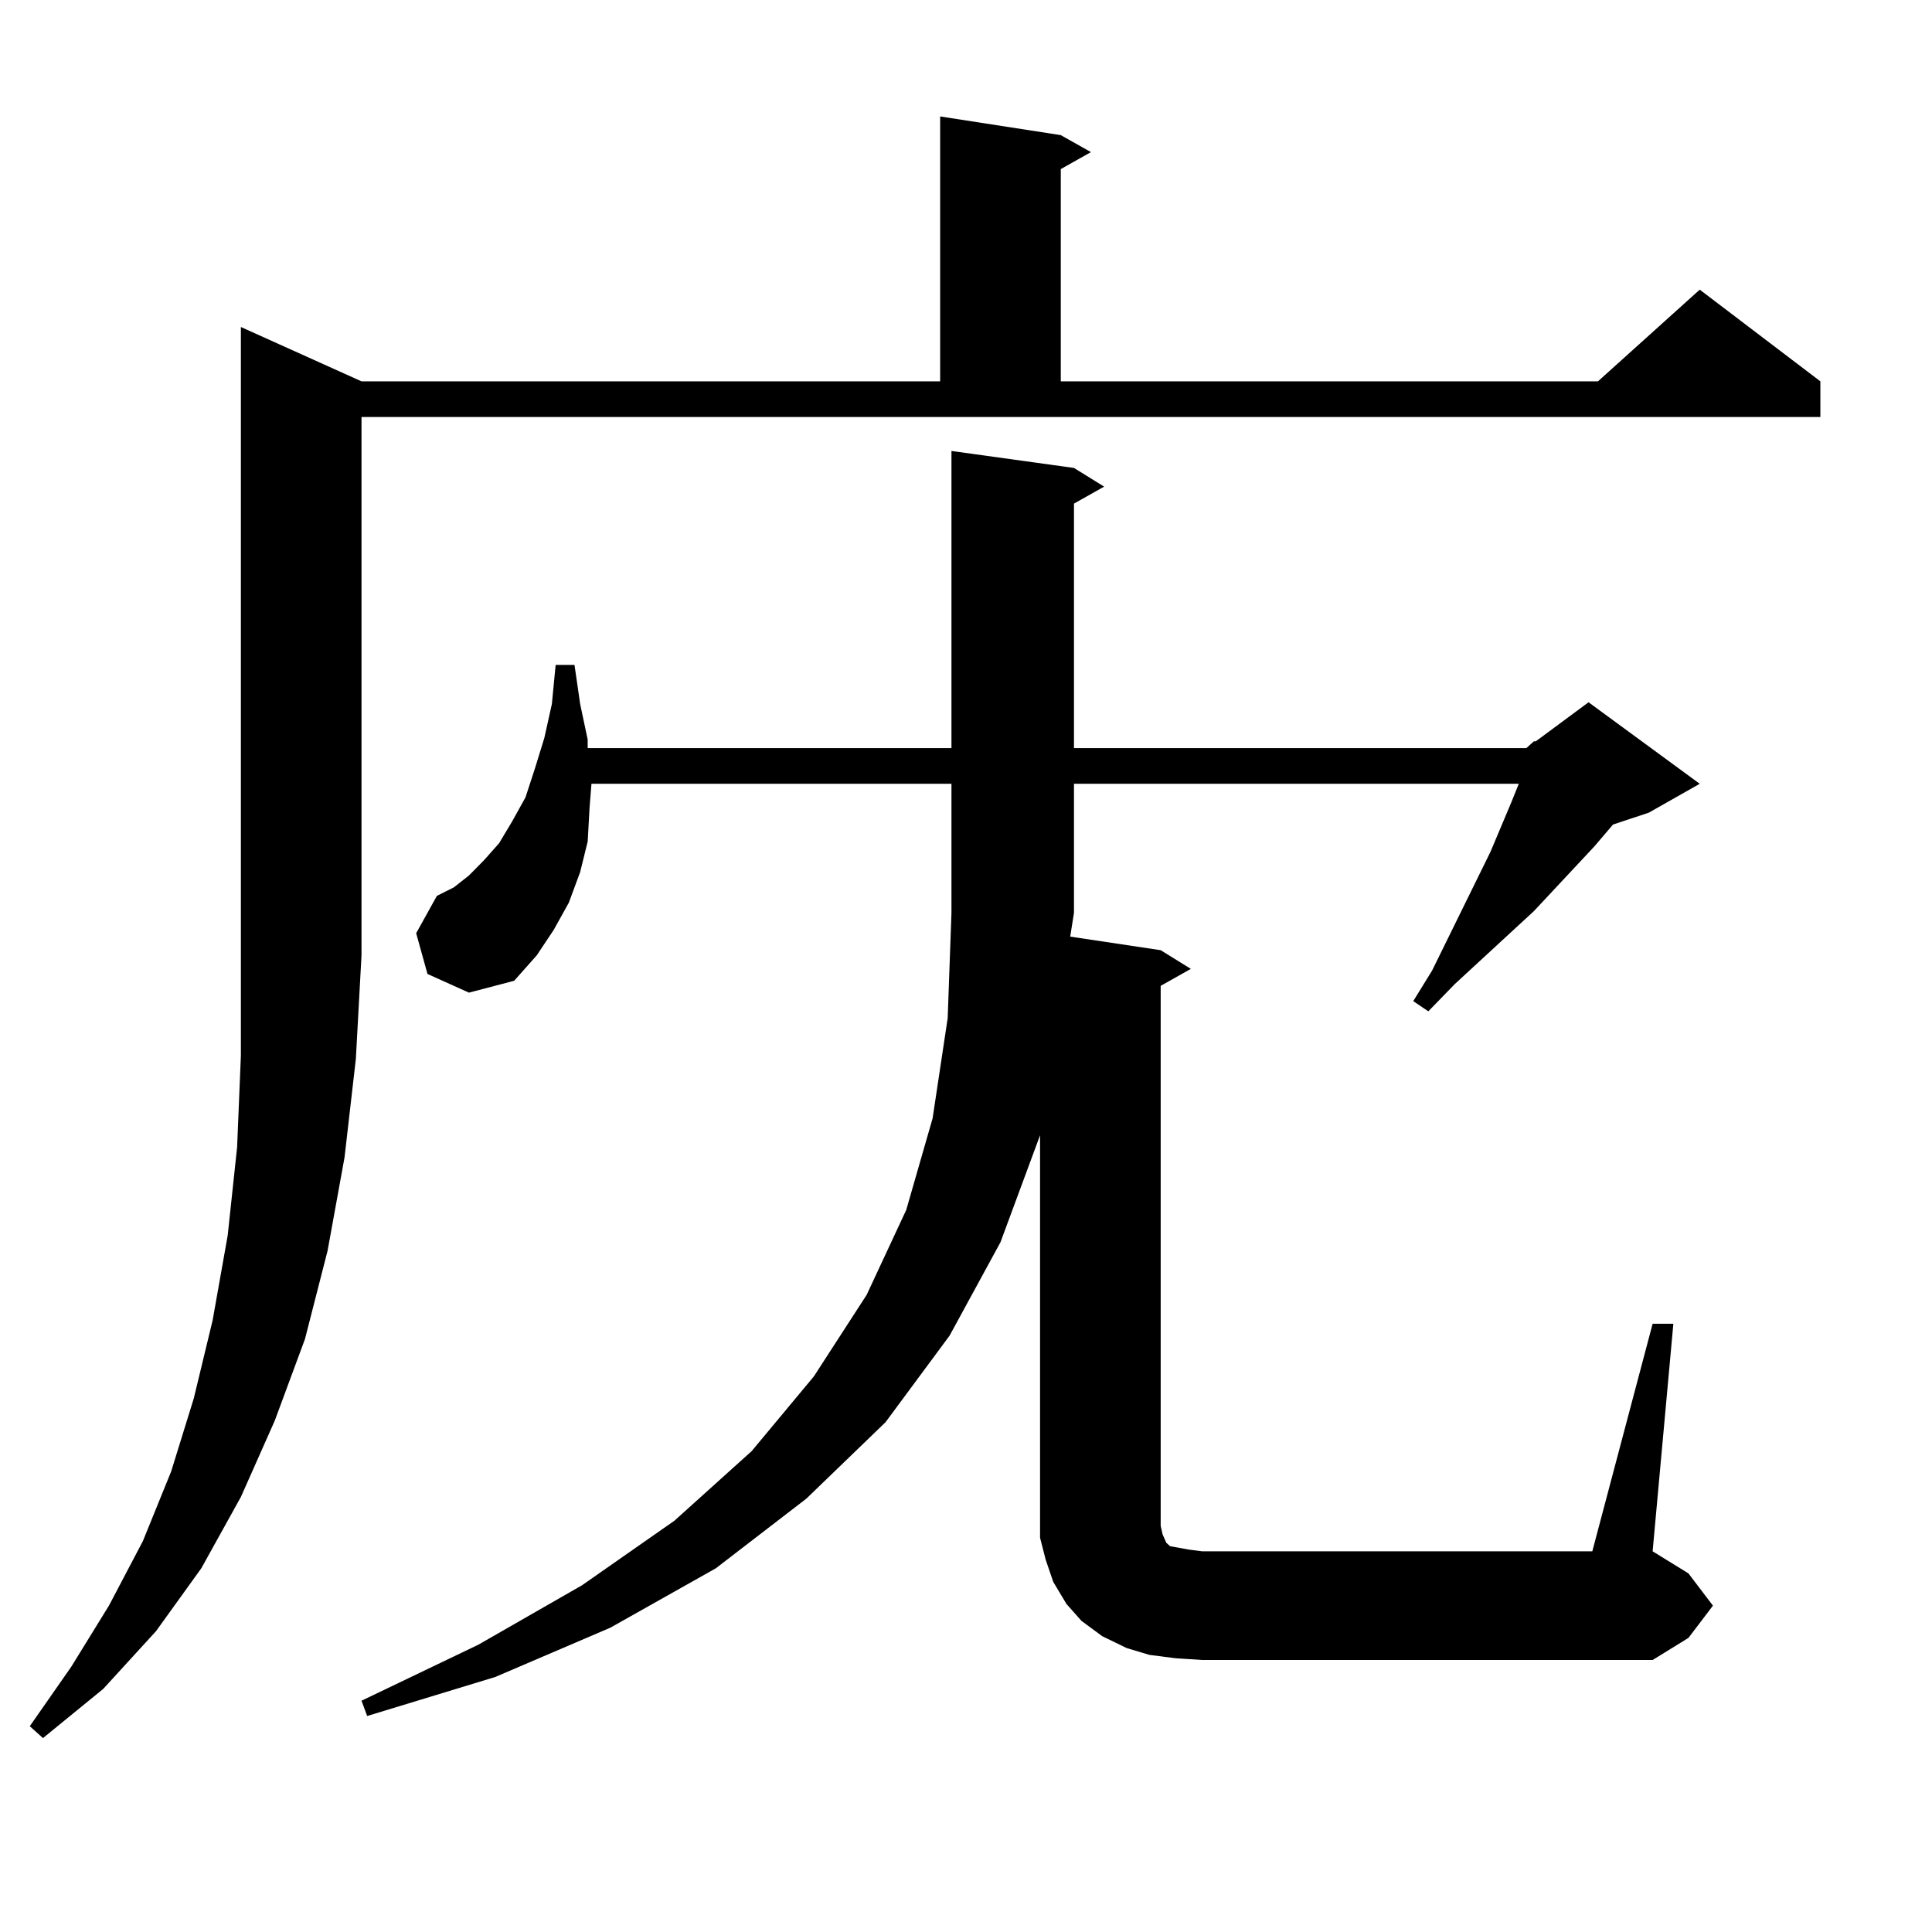 <?xml version="1.0" encoding="utf-8"?>
<!-- Generator: Adobe Illustrator 16.0.0, SVG Export Plug-In . SVG Version: 6.00 Build 0)  -->
<!DOCTYPE svg PUBLIC "-//W3C//DTD SVG 1.1//EN" "http://www.w3.org/Graphics/SVG/1.1/DTD/svg11.dtd">
<svg version="1.1" id="图层_1" xmlns="http://www.w3.org/2000/svg" xmlns:xlink="http://www.w3.org/1999/xlink" x="0px" y="0px"
	 width="1000px" height="1000px" viewBox="0 0 1000 1000" enable-background="new 0 0 1000 1000" xml:space="preserve">
<path d="M187.117,197.383h299.505V60.273l62.438,9.668l15.609,8.789L549.06,87.52v109.863h278.042l52.682-47.461l62.438,47.461
	v18.457H187.117v278.613l-2.927,53.613l-5.854,50.977l-8.78,48.34l-11.707,45.703l-15.609,42.188l-17.561,39.551l-20.487,36.914
	l-23.414,32.52l-27.316,29.883l-31.219,25.488l-6.829-6.152l21.463-30.762l19.512-31.641l17.561-33.398l14.634-36.035l11.707-37.793
	l9.756-40.43l7.805-43.945l4.878-45.703l1.951-47.461V169.258L187.117,197.383z M790.029,387.227l3.902-3.516h0.976l27.316-20.215
	l57.56,42.188l-26.341,14.941l-18.536,6.152l-9.756,11.426l-31.219,33.398l-40.975,37.793l-13.658,14.063l-7.805-5.273l9.756-15.82
	l30.243-61.523l10.731-25.488l3.902-9.668H555.889v66.797l-1.951,12.305l46.828,7.031l15.609,9.668l-15.609,8.789v279.492
	l0.976,4.395l1.951,4.395l1.951,1.758l4.878,0.879l4.878,0.879l6.829,0.879h201.946l31.219-117.773h10.731l-10.731,117.773
	l18.536,11.426l12.683,16.699l-12.683,16.699l-18.536,11.426H622.229l-13.658-0.879l-13.658-1.758l-11.707-3.516l-12.683-6.152
	l-10.731-7.91l-7.805-8.789l-6.829-11.426l-3.902-11.426l-2.927-11.426v-12.305V587.617l-20.487,55.371l-26.341,48.34l-33.17,44.824
	l-40.975,39.551l-46.828,36.035L315.895,842.5l-59.511,25.488l-66.34,20.215l-2.927-7.91l60.486-29.004l53.657-30.762l47.804-33.398
	l39.999-36.035l32.194-38.672l27.316-42.188l20.487-43.945l13.658-47.461l7.805-51.855l1.951-54.492v-66.797H306.139l-0.976,12.305
	l-0.976,17.578l-3.902,15.82l-5.854,15.82l-7.805,14.063l-8.78,13.184l-11.707,13.184l-23.414,6.152l-21.463-9.668l-5.854-21.094
	l10.731-19.336l8.78-4.395l7.805-6.152l7.805-7.91l7.805-8.789l6.829-11.426l6.829-12.305l4.878-14.941l4.878-15.82l3.902-17.578
	l1.951-20.215h9.756l2.927,20.215l3.902,18.457v4.395h188.288V233.418l63.413,8.789l15.609,9.668l-15.609,8.789v126.563H790.029z"/>
</svg>
